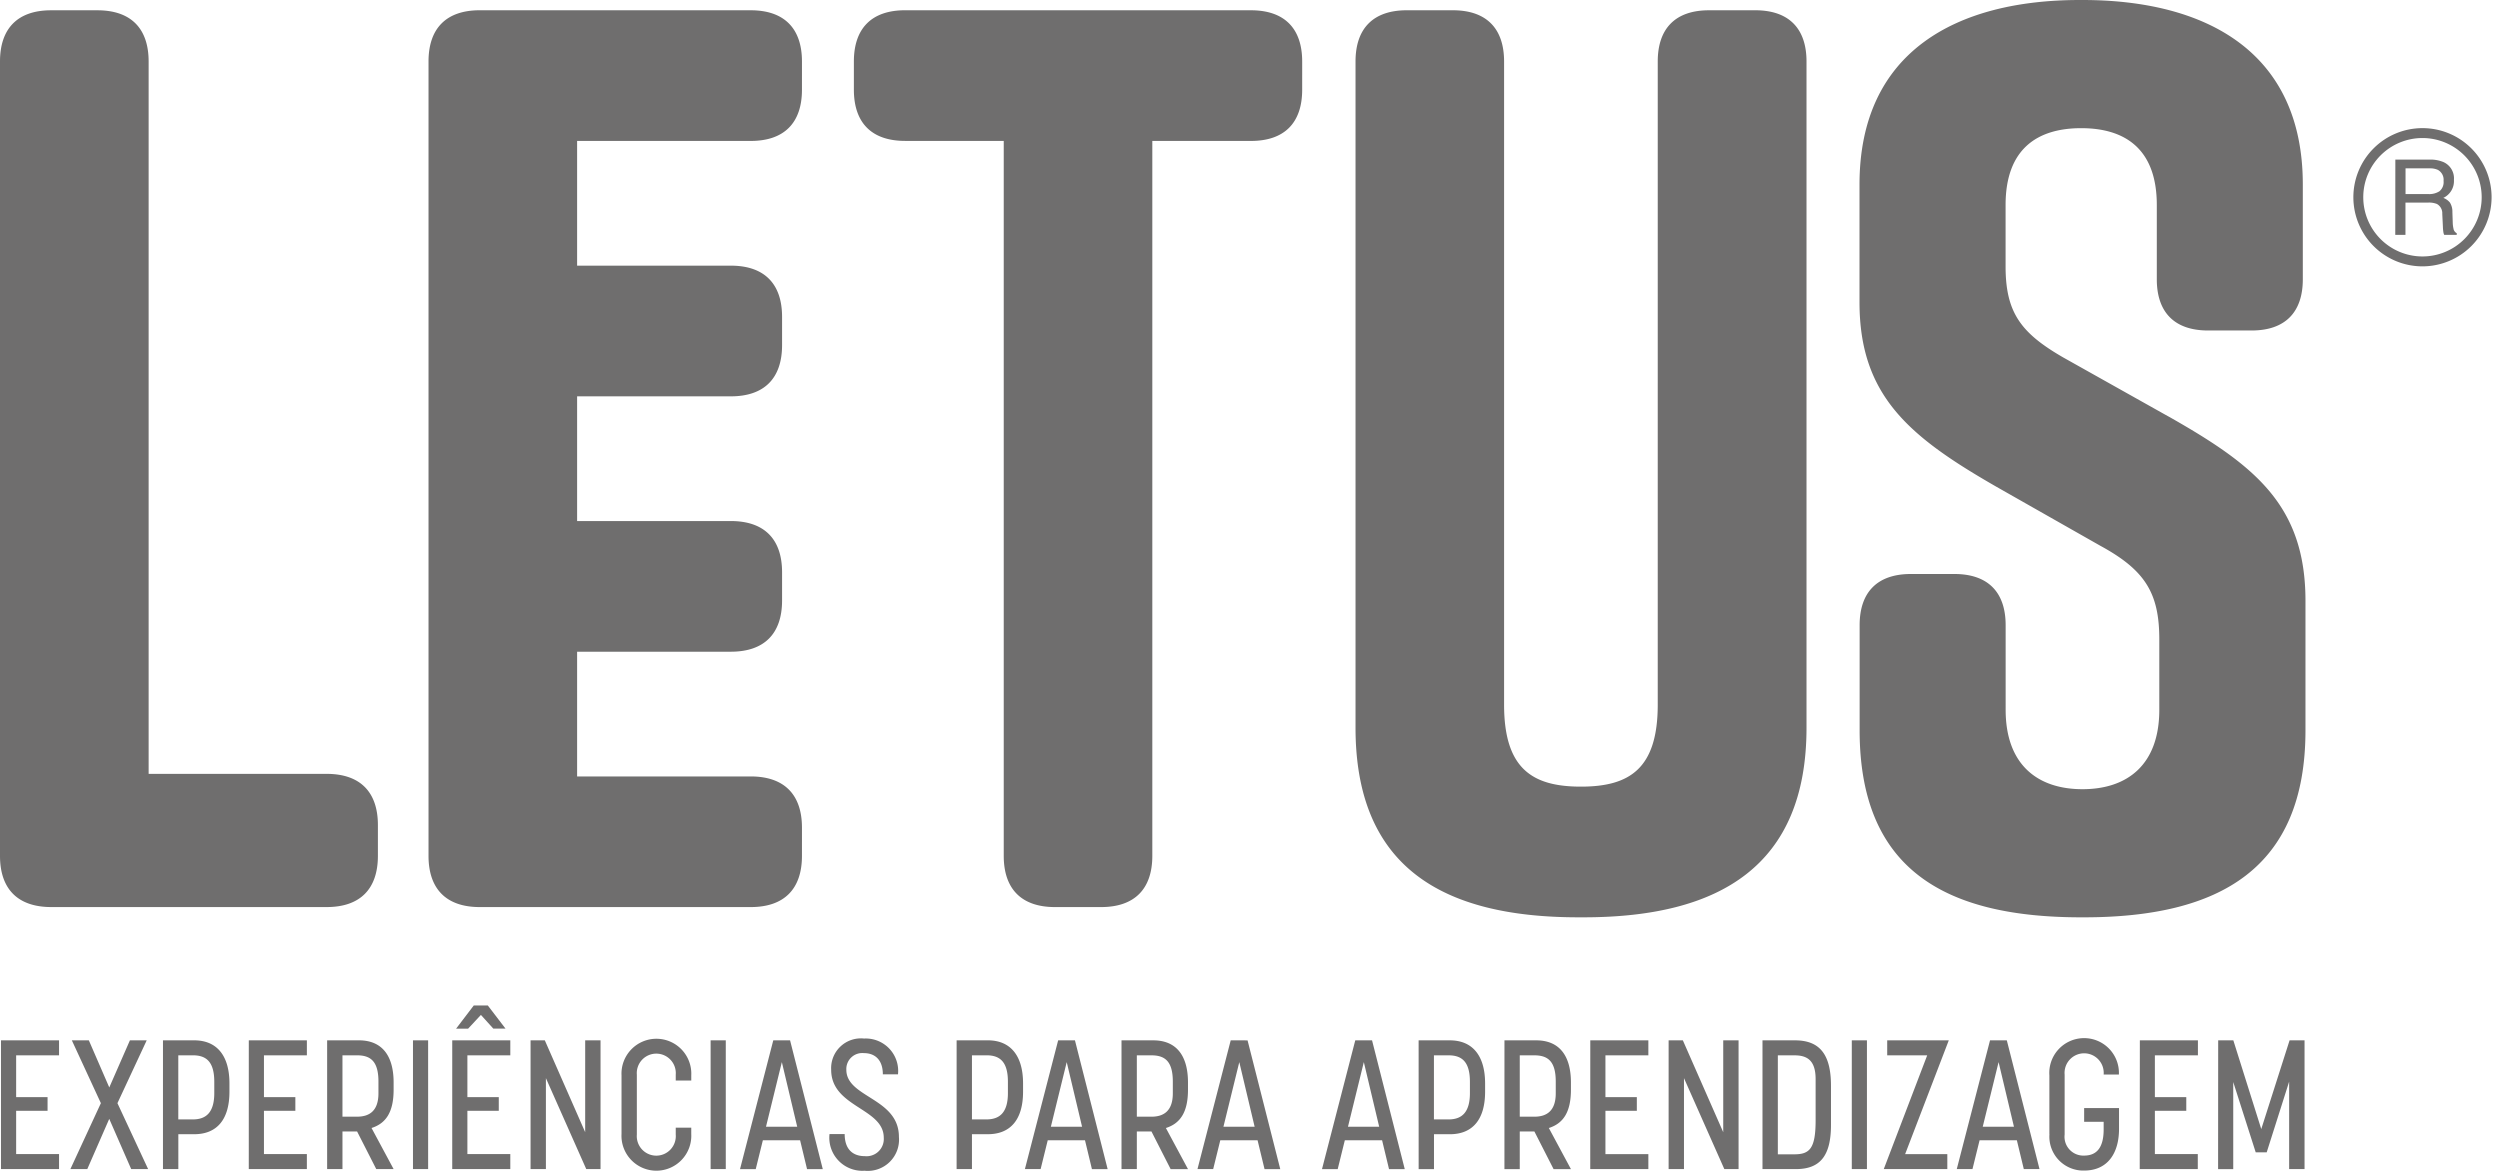<svg xmlns="http://www.w3.org/2000/svg" xmlns:xlink="http://www.w3.org/1999/xlink" width="205" height="96" viewBox="0 0 205 96">
  <defs>
    <clipPath id="clip-path">
      <rect id="Retângulo_1533" data-name="Retângulo 1533" width="204.311" height="96" fill="#6f6e6e"/>
    </clipPath>
    <clipPath id="clip-logo">
      <rect width="205" height="96"/>
    </clipPath>
  </defs>
  <g id="logo" clip-path="url(#clip-logo)">
    <g id="Grupo_1186" data-name="Grupo 1186">
      <g id="Grupo_1185" data-name="Grupo 1185" clip-path="url(#clip-path)">
        <path id="Caminho_7440" data-name="Caminho 7440" d="M26.788,63.455h-14.6V5.044c0-2.733-1.472-4.2-4.2-4.2H4.2C1.47.84,0,2.311,0,5.044V70.179c0,2.732,1.47,4.2,4.2,4.2H26.788c2.732,0,4.2-1.471,4.2-4.2V67.657c0-2.732-1.472-4.2-4.2-4.2M102.583.841H74.218c-2.733,0-4.2,1.471-4.2,4.2V7.354c0,2.733,1.471,4.2,4.2,4.2h8.089V70.18c0,2.731,1.47,4.2,4.2,4.2H90.29c2.733,0,4.2-1.471,4.2-4.2V11.557h8.089c2.731,0,4.2-1.471,4.2-4.2V5.043c0-2.731-1.472-4.2-4.2-4.2m41.338,0h-3.782c-2.732,0-4.2,1.471-4.2,4.2V57.78c0,5.253-2.311,6.724-6.3,6.724s-6.3-1.471-6.3-6.724V5.042c0-2.732-1.471-4.2-4.2-4.2h-3.782c-2.732,0-4.2,1.471-4.2,4.2v54.63c0,11.45,7.143,15.548,18.28,15.548h.421c11.136,0,18.28-4.2,18.28-15.548V5.042c0-2.732-1.472-4.2-4.2-4.2M177.8,34.144l-8.614-4.832c-3.467-2-4.728-3.677-4.728-7.46V16.81c0-4.623,2.626-6.3,6.2-6.3s6.2,1.68,6.2,6.3V22.9c0,2.732,1.472,4.2,4.2,4.2h3.573c2.731,0,4.2-1.471,4.2-4.2V15.129C188.83,4.2,180.846,0,170.76,0h-.21c-10.085,0-18.07,4.2-18.07,15.129v9.666c0,7.669,4.1,11.031,11.241,15.128l8.511,4.833c3.676,2,4.831,3.887,4.831,7.668V58.2c0,4.517-2.625,6.514-6.3,6.514s-6.3-2-6.3-6.514V51.268c0-2.731-1.471-4.2-4.2-4.2h-3.573c-2.732,0-4.2,1.471-4.2,4.2v8.615c0,11.451,7.04,15.338,18.174,15.338h.21c11.138,0,18.175-3.991,18.175-15.338V49.273c0-7.88-4.2-11.137-11.241-15.129M61.561.841H39.339c-2.733,0-4.2,1.471-4.2,4.2V70.18c0,2.731,1.471,4.2,4.2,4.2H61.561c2.733,0,4.2-1.471,4.2-4.2V67.868c0-2.731-1.47-4.2-4.2-4.2H47.323V53.44H59.93c2.732,0,4.2-1.471,4.2-4.2V46.926c0-2.732-1.471-4.2-4.2-4.2H47.323V32.5H59.93c2.732,0,4.2-1.471,4.2-4.2V25.984c0-2.731-1.471-4.2-4.2-4.2H47.323V11.557H61.561c2.731,0,4.2-1.471,4.2-4.2V5.043c0-2.731-1.472-4.2-4.2-4.2M198.643,11.319a4.855,4.855,0,1,0,4.855,4.855,4.86,4.86,0,0,0-4.855-4.855m0,10.522a5.667,5.667,0,1,1,5.667-5.667,5.673,5.673,0,0,1-5.667,5.667m.491-5.926h-1.88v-2.11h1.987a1.5,1.5,0,0,1,.666.126.918.918,0,0,1,.465.9.973.973,0,0,1-.332.849,1.551,1.551,0,0,1-.906.235m-2.716-2.828h2.806a2.751,2.751,0,0,1,1.145.206,1.459,1.459,0,0,1,.853,1.458,1.519,1.519,0,0,1-.87,1.476,1.263,1.263,0,0,1,.544.387,1.4,1.4,0,0,1,.2.776l.028.829a2.529,2.529,0,0,0,.06.525.514.514,0,0,0,.268.379v.138h-1.025a.733.733,0,0,1-.067-.206,3.62,3.62,0,0,1-.043-.487l-.051-1.031a.867.867,0,0,0-.437-.81,1.732,1.732,0,0,0-.73-.114h-1.851v2.647h-.836ZM.08,85.308H4.842v1.229H1.324v3.428H3.9v1.122H1.324v3.549H4.842v1.228H.08Zm8.192,5.152L5.891,85.308H7.285l1.676,3.863,1.692-3.863H12.03l-2.4,5.152,2.516,5.405H10.758l-1.8-4.118-1.8,4.118H5.771Zm7.548,1.332c1.107,0,1.751-.6,1.751-2.157v-.927c0-1.662-.673-2.172-1.751-2.172h-1.2v5.256Zm-2.456-6.484h2.56c1.872,0,2.891,1.273,2.891,3.534v.675c0,2.275-1.019,3.489-2.891,3.489h-1.3v2.86H13.363Zm7.038,0h4.762v1.229H21.644v3.428h2.575v1.122H21.644v3.549h3.519v1.228H20.4Zm8.88,6.26c1,0,1.751-.464,1.751-1.916v-.96c0-1.631-.614-2.155-1.751-2.155h-1.2v5.03Zm-2.456-6.26h2.606c1.872,0,2.845,1.229,2.845,3.46v.583c0,1.843-.629,2.77-1.811,3.145l1.811,3.37H30.853l-1.571-3.085h-1.2v3.085H26.825Zm7.039,0h1.242V95.866H33.864Zm4.986-2.861H40l1.453,1.9h-1l-1.018-1.124L38.385,84.35H37.4Zm-1.767,2.86h4.762v1.229H38.326v3.428H40.9v1.124H38.326v3.548h3.519v1.228H37.083Zm6.423,0h1.168l3.31,7.532V85.308h1.259V95.866H48.073l-3.309-7.458v7.458H43.506Zm7.458,7.683V88.183a2.863,2.863,0,1,1,5.719,0v.42H55.411v-.479a1.6,1.6,0,1,0-3.19,0v4.913a1.6,1.6,0,1,0,3.19,0v-.569h1.272v.524a2.863,2.863,0,1,1-5.719,0m7.307-7.682h1.243V95.866H58.271Zm7.1,7.082-1.259-5.3-1.3,5.3Zm-1.963-7.082h1.378l2.681,10.557H66.178l-.57-2.366H62.555l-.585,2.366H60.682Zm4.613,7.682h1.242c0,1.273.689,1.812,1.647,1.812a1.414,1.414,0,0,0,1.558-1.514c0-2.44-4.312-2.485-4.312-5.57a2.443,2.443,0,0,1,2.695-2.56,2.66,2.66,0,0,1,2.785,2.934H72.393c0-1.183-.645-1.737-1.543-1.737A1.308,1.308,0,0,0,69.4,87.72c0,2.292,4.312,2.3,4.312,5.51A2.563,2.563,0,0,1,70.895,96a2.712,2.712,0,0,1-2.875-3.009m12.878-1.2c1.107,0,1.751-.6,1.751-2.157v-.927c0-1.662-.674-2.172-1.751-2.172H79.7v5.256Zm-2.455-6.484H81c1.872,0,2.891,1.273,2.891,3.534v.675c0,2.275-1.019,3.489-2.891,3.489H79.7v2.86H78.442ZM88.73,92.392l-1.259-5.3-1.3,5.3Zm-1.962-7.082h1.378l2.68,10.557H89.538L88.969,93.5H85.915l-.584,2.366H84.042Zm7.652,6.259c1,0,1.751-.464,1.751-1.916v-.96c0-1.631-.614-2.155-1.751-2.155h-1.2v5.03Zm-2.456-6.26H94.57c1.872,0,2.845,1.229,2.845,3.46v.583c0,1.843-.629,2.77-1.812,3.145l1.812,3.37H95.992L94.42,92.781h-1.2v3.085H91.964Zm10.916,7.083-1.258-5.3-1.3,5.3Zm-1.962-7.082H102.3l2.681,10.557h-1.289L103.12,93.5h-3.056l-.583,2.366H98.193Zm12.175,7.082-1.259-5.3-1.3,5.3Zm-1.962-7.082h1.377l2.681,10.557H113.9l-.569-2.366h-3.055l-.584,2.366h-1.288Zm7.651,6.483c1.108,0,1.751-.6,1.751-2.157v-.927c0-1.662-.673-2.172-1.751-2.172h-1.2v5.256Zm-2.455-6.484h2.56c1.871,0,2.891,1.273,2.891,3.534v.675c0,2.275-1.02,3.489-2.891,3.489h-1.3v2.86h-1.258Zm9.493,6.26c1,0,1.751-.464,1.751-1.916v-.96c0-1.631-.614-2.155-1.751-2.155h-1.2v5.03Zm-2.455-6.26h2.606c1.871,0,2.845,1.229,2.845,3.46v.583c0,1.843-.63,2.77-1.812,3.145l1.812,3.37h-1.423l-1.573-3.085h-1.2v3.085h-1.257Zm7.038,0h4.762v1.229h-3.52v3.428h2.575v1.122h-2.575v3.549h3.52v1.228H130.4Zm6.424,0h1.167l3.311,7.532V85.308h1.258V95.866h-1.168l-3.309-7.458v7.458h-1.259Zm10.318,9.345c1.273,0,1.736-.51,1.736-2.8V88.484c0-1.6-.763-1.946-1.736-1.946h-1.362v8.115Zm-2.621-9.345h2.741c1.962.029,2.875,1.169,2.875,3.714v3.234c0,2.546-.913,3.609-2.875,3.609h-2.741Zm7.323,0h1.242V95.866h-1.242Zm6.184,1.227h-3.28V85.308H159.8l-3.579,9.329h3.459v1.227h-5.211Zm7.113,5.855-1.259-5.3-1.3,5.3Zm-1.962-7.082h1.377l2.681,10.557h-1.288l-.57-2.366h-3.055l-.584,2.366h-1.288Zm4.867,7.682V88.183a2.855,2.855,0,1,1,5.7-.074H172.5a1.606,1.606,0,1,0-3.2.014v4.913a1.544,1.544,0,0,0,1.6,1.722c1.064,0,1.6-.7,1.6-2.141v-.629h-1.6V90.864h2.86v1.708c0,2.006-.944,3.414-2.86,3.414a2.785,2.785,0,0,1-2.845-2.995m7.413-7.683h4.761v1.229H176.7v3.428h2.575v1.122H176.7v3.549h3.519v1.228h-4.761Zm6.423,0h1.242l2.291,7.277,2.322-7.277h1.227V95.866H187.71V88.692l-1.841,5.8h-.9l-1.843-5.766v7.143h-1.242Z" fill="#6f6e6e" fill-rule="evenodd"/>
      </g>
    </g>
  </g>
</svg>
